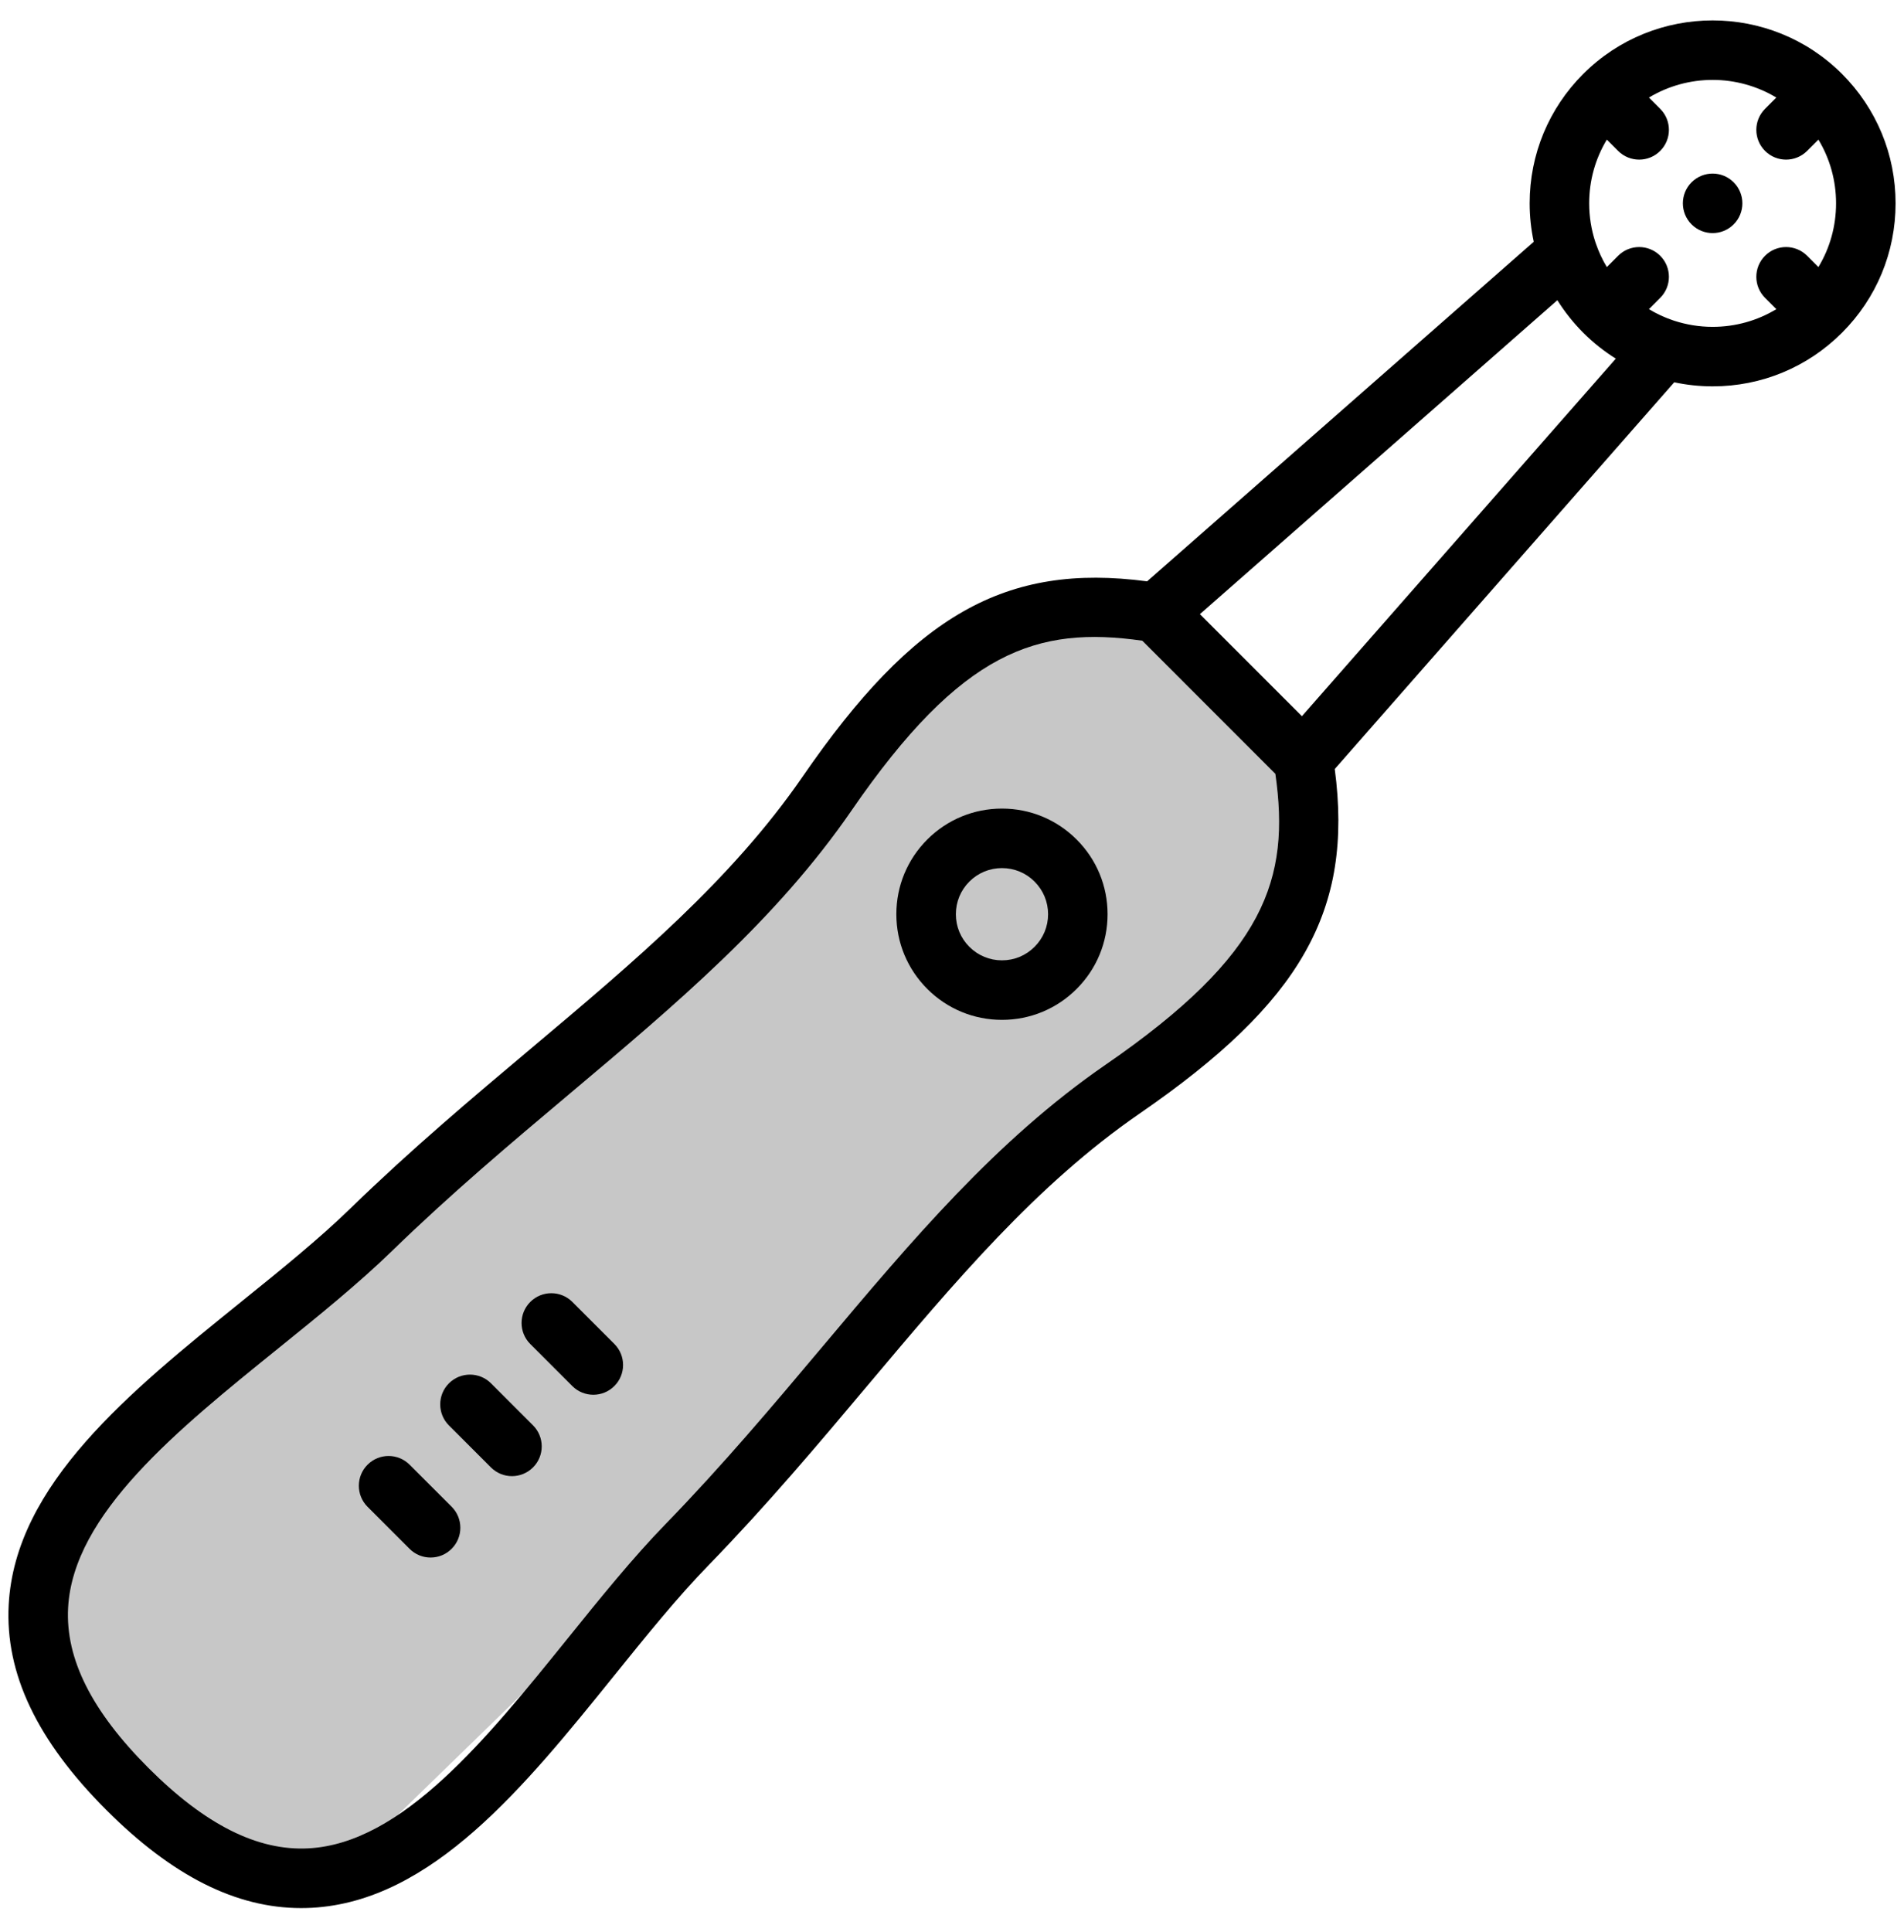 <svg width="69" height="70" viewBox="0 0 69 70" fill="none" xmlns="http://www.w3.org/2000/svg">
<g clip-path="url(#clip0_10_2656)">
<path d="M2.197 60.898C0.657 59.315 0.692 56.782 2.276 55.242L36.013 22.43C37.596 20.89 40.129 20.925 41.669 22.509L47.246 28.243C48.786 29.827 48.751 32.359 47.167 33.9L13.43 66.711C11.847 68.251 9.314 68.216 7.774 66.632L2.197 60.898Z" fill="#C7C7C7"/>
<path d="M66.753 2.678C64.168 0.093 59.962 0.094 57.376 2.678C56.124 3.931 55.434 5.596 55.434 7.367C55.434 7.84 55.485 8.306 55.582 8.759L41.571 21.061C36.431 20.382 33.115 22.285 29.085 28.138C26.518 31.866 22.991 34.833 19.257 37.974C17.115 39.776 14.901 41.639 12.717 43.762C11.558 44.889 10.186 45.997 8.732 47.169C4.708 50.418 0.547 53.776 0.315 58.137C0.182 60.627 1.341 63.061 3.856 65.576C6.242 67.962 8.554 69.127 10.912 69.127C11.039 69.127 11.167 69.123 11.295 69.117C15.655 68.884 19.014 64.723 22.262 60.699C23.435 59.246 24.543 57.873 25.67 56.714C27.793 54.531 29.656 52.316 31.457 50.174C34.599 46.44 37.566 42.913 41.294 40.346C47.147 36.316 49.05 33 48.371 27.86L60.673 13.85C61.125 13.946 61.591 13.997 62.065 13.997C63.836 13.997 65.501 13.307 66.753 12.055C68.005 10.803 68.695 9.138 68.695 7.367C68.695 5.596 68.005 3.931 66.753 2.678V2.678ZM40.071 38.57C36.103 41.302 33.045 44.937 29.807 48.786C28.03 50.899 26.192 53.083 24.124 55.211C22.927 56.441 21.736 57.917 20.584 59.345C17.633 63.001 14.581 66.782 11.18 66.963C9.337 67.062 7.438 66.109 5.38 64.051C3.323 61.993 2.37 60.096 2.468 58.251C2.649 54.85 6.43 51.799 10.087 48.847C11.514 47.695 12.99 46.504 14.221 45.307C16.348 43.239 18.533 41.401 20.645 39.624C24.494 36.386 28.13 33.328 30.861 29.361C34.854 23.561 37.589 22.671 41.397 23.212L46.219 28.035C46.76 31.843 45.87 34.577 40.071 38.57ZM47.181 25.947L43.484 22.25L56.438 10.876C56.703 11.298 57.016 11.694 57.376 12.055C57.737 12.416 58.133 12.728 58.556 12.993L47.181 25.947ZM60.673 11.62C60.654 11.613 60.636 11.607 60.617 11.601C60.317 11.499 60.028 11.365 59.756 11.2L60.165 10.791C60.586 10.37 60.586 9.687 60.165 9.266C59.744 8.845 59.062 8.845 58.64 9.266L58.231 9.676C58.066 9.403 57.932 9.113 57.83 8.812C57.824 8.795 57.819 8.777 57.812 8.76C57.667 8.316 57.591 7.847 57.591 7.367C57.591 6.54 57.814 5.748 58.231 5.058L58.64 5.467C58.851 5.678 59.127 5.783 59.403 5.783C59.679 5.783 59.955 5.678 60.165 5.467C60.586 5.046 60.586 4.364 60.165 3.943L59.757 3.534C60.464 3.109 61.264 2.895 62.065 2.895C62.865 2.895 63.665 3.109 64.372 3.534L63.964 3.943C63.543 4.364 63.543 5.046 63.964 5.467C64.175 5.678 64.451 5.783 64.726 5.783C65.002 5.783 65.278 5.678 65.489 5.467L65.898 5.058C66.315 5.748 66.538 6.54 66.538 7.367C66.538 8.193 66.315 8.986 65.898 9.676L65.489 9.266C65.068 8.845 64.385 8.845 63.964 9.266C63.543 9.687 63.543 10.37 63.964 10.791L64.374 11.2C63.684 11.617 62.891 11.841 62.065 11.841C61.584 11.841 61.116 11.764 60.673 11.62V11.62Z" fill="black"/>
<path d="M61.302 6.604C60.881 7.025 60.881 7.708 61.302 8.129C61.723 8.55 62.406 8.55 62.827 8.129C63.248 7.708 63.248 7.025 62.827 6.604C62.406 6.183 61.723 6.183 61.302 6.604Z" fill="black"/>
<path d="M36.311 29.294C35.288 29.294 34.327 29.692 33.604 30.414C32.882 31.137 32.483 32.098 32.483 33.121C32.483 34.143 32.882 35.104 33.604 35.827C34.327 36.55 35.288 36.948 36.311 36.948C37.333 36.948 38.294 36.55 39.017 35.827C39.017 35.827 39.017 35.827 39.017 35.827C39.74 35.104 40.138 34.143 40.138 33.121C40.138 32.098 39.74 31.137 39.017 30.415C38.294 29.692 37.333 29.294 36.311 29.294V29.294ZM37.492 34.302C37.492 34.302 37.492 34.302 37.492 34.302C37.177 34.618 36.757 34.792 36.311 34.792C35.864 34.792 35.445 34.618 35.129 34.302C34.813 33.987 34.64 33.567 34.64 33.121C34.64 32.674 34.813 32.255 35.129 31.939C35.445 31.623 35.864 31.45 36.311 31.45C36.757 31.45 37.177 31.623 37.492 31.939C37.808 32.255 37.982 32.674 37.982 33.121C37.982 33.567 37.808 33.987 37.492 34.302Z" fill="black"/>
<path d="M20.742 47.167C20.321 46.746 19.638 46.746 19.217 47.167C18.796 47.588 18.796 48.271 19.217 48.692L20.739 50.214C20.95 50.425 21.226 50.53 21.502 50.53C21.778 50.53 22.053 50.425 22.264 50.214C22.685 49.793 22.685 49.11 22.264 48.689L20.742 47.167Z" fill="black"/>
<path d="M17.794 50.116C17.373 49.695 16.69 49.695 16.269 50.116C15.848 50.537 15.848 51.22 16.269 51.641L17.791 53.163C18.002 53.373 18.277 53.479 18.553 53.479C18.829 53.479 19.105 53.373 19.316 53.163C19.737 52.742 19.737 52.059 19.316 51.638L17.794 50.116Z" fill="black"/>
<path d="M14.844 53.064C14.423 52.643 13.741 52.643 13.32 53.064C12.899 53.485 12.899 54.168 13.32 54.589L14.842 56.111C15.052 56.322 15.328 56.427 15.604 56.427C15.88 56.427 16.156 56.322 16.367 56.111C16.788 55.69 16.788 55.007 16.367 54.586L14.844 53.064Z" fill="black"/>
</g>
<defs>
<clipPath id="clip0_10_2656">
<rect width="69" height="69" fill="white" transform="translate(0 0.5)"/>
</clipPath>
</defs>
</svg>